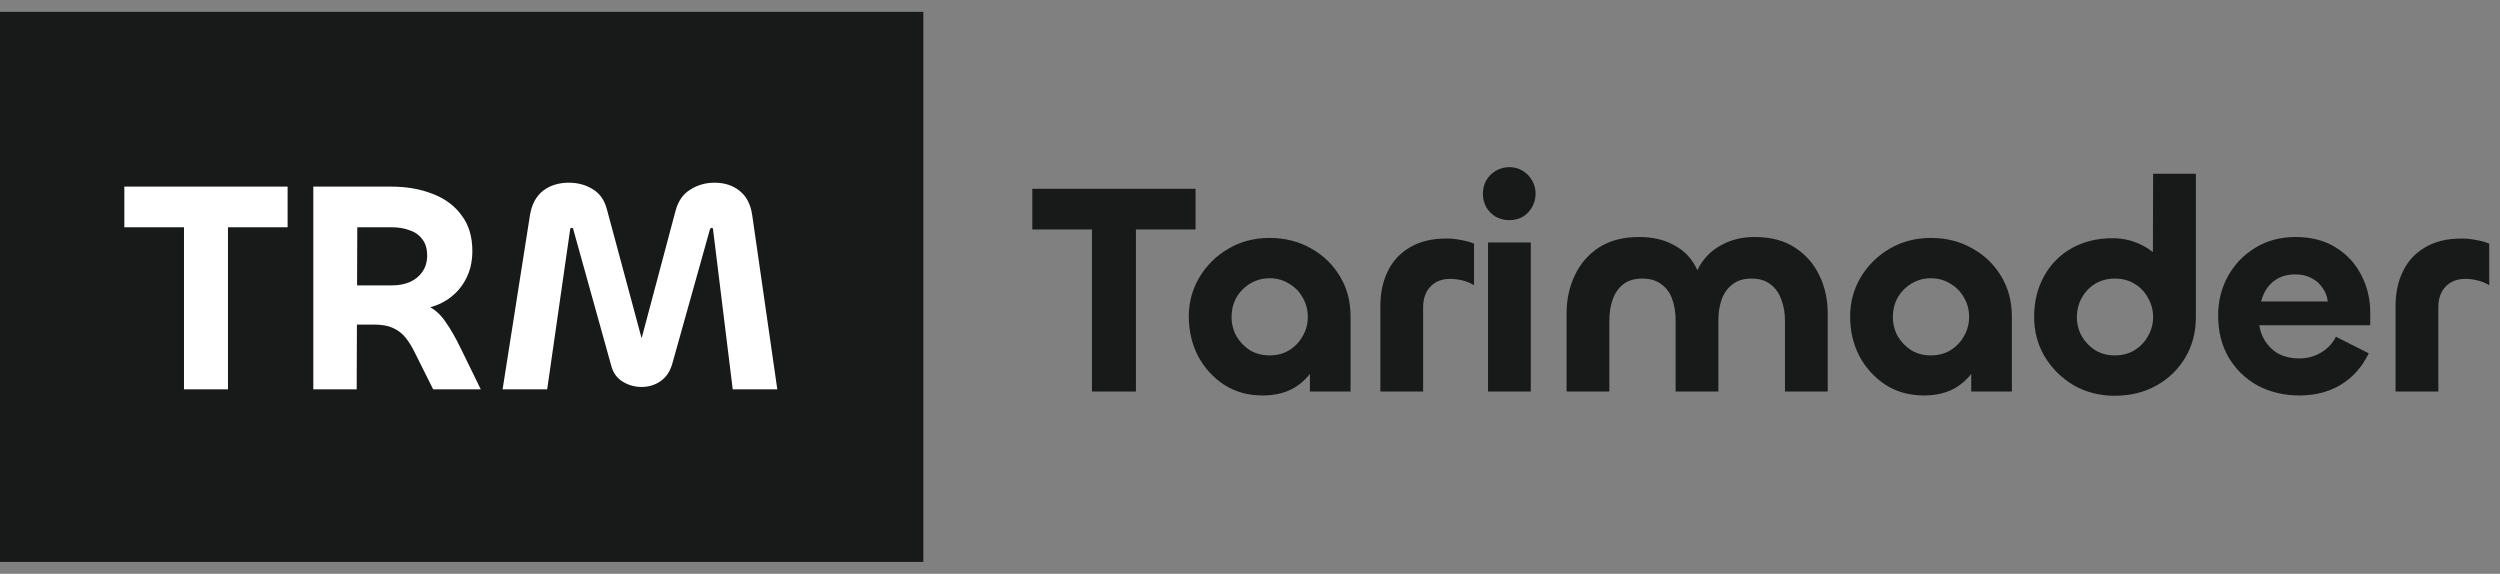 <svg xmlns="http://www.w3.org/2000/svg" width="183" height="42" viewBox="0 0 183 42" fill="none"><rect x="0" y="0" width="183" height="42" fill="#808080" stroke="none"/><path d="M79.931 13.822H83.15V28.661H79.931V13.822ZM87.516 13.822V16.798H75.565V13.822H87.516ZM92.423 28.948C91.365 28.948 90.431 28.69 89.623 28.176C88.814 27.647 88.175 26.948 87.705 26.081C87.249 25.199 87.021 24.229 87.021 23.171C87.021 22.127 87.278 21.172 87.793 20.304C88.322 19.422 89.028 18.724 89.91 18.209C90.806 17.68 91.813 17.416 92.93 17.416C94.062 17.416 95.076 17.673 95.973 18.187C96.87 18.687 97.576 19.371 98.09 20.238C98.605 21.091 98.862 22.068 98.862 23.171V28.661H95.885V24.714L96.833 24.45C96.833 25.302 96.649 26.074 96.282 26.765C95.914 27.441 95.407 27.977 94.76 28.374C94.114 28.757 93.335 28.948 92.423 28.948ZM92.93 26.015C93.474 26.015 93.952 25.89 94.364 25.64C94.79 25.376 95.121 25.03 95.356 24.604C95.606 24.178 95.731 23.707 95.731 23.193C95.731 22.678 95.606 22.208 95.356 21.782C95.121 21.355 94.79 21.017 94.364 20.767C93.952 20.503 93.474 20.37 92.93 20.37C92.401 20.37 91.923 20.503 91.497 20.767C91.085 21.017 90.755 21.355 90.505 21.782C90.27 22.208 90.152 22.678 90.152 23.193C90.152 23.707 90.27 24.178 90.505 24.604C90.755 25.03 91.085 25.376 91.497 25.64C91.923 25.89 92.401 26.015 92.93 26.015ZM104.173 28.661H101.042V22.399C101.042 21.458 101.218 20.62 101.571 19.885C101.923 19.136 102.46 18.548 103.18 18.121C103.901 17.68 104.797 17.46 105.87 17.46C106.238 17.46 106.598 17.497 106.951 17.57C107.304 17.629 107.62 17.717 107.899 17.835V20.878C107.634 20.716 107.348 20.598 107.039 20.525C106.73 20.451 106.436 20.414 106.157 20.414C105.54 20.414 105.055 20.605 104.702 20.988C104.349 21.355 104.173 21.862 104.173 22.509V28.661ZM108.923 17.746H112.054V28.661H108.923V17.746ZM110.488 16.115C110.135 16.115 109.805 16.034 109.496 15.872C109.202 15.696 108.967 15.461 108.79 15.167C108.629 14.858 108.548 14.527 108.548 14.174C108.548 13.822 108.629 13.498 108.79 13.204C108.967 12.91 109.202 12.675 109.496 12.499C109.805 12.322 110.135 12.234 110.488 12.234C110.841 12.234 111.164 12.322 111.458 12.499C111.752 12.675 111.98 12.91 112.142 13.204C112.318 13.498 112.406 13.822 112.406 14.174C112.406 14.527 112.318 14.858 112.142 15.167C111.98 15.461 111.752 15.696 111.458 15.872C111.164 16.034 110.841 16.115 110.488 16.115ZM128.432 17.349C129.622 17.349 130.607 17.607 131.386 18.121C132.18 18.636 132.775 19.312 133.172 20.15C133.584 20.988 133.79 21.921 133.79 22.95V28.661H130.659V23.479C130.659 22.906 130.57 22.392 130.394 21.936C130.232 21.465 129.968 21.091 129.6 20.811C129.247 20.532 128.784 20.392 128.211 20.392C127.638 20.392 127.175 20.532 126.822 20.811C126.469 21.076 126.205 21.443 126.028 21.914C125.867 22.369 125.786 22.877 125.786 23.435V28.661H122.655V23.457C122.655 22.884 122.574 22.369 122.412 21.914C122.25 21.443 121.986 21.076 121.618 20.811C121.251 20.532 120.788 20.392 120.229 20.392C119.641 20.392 119.171 20.532 118.818 20.811C118.465 21.091 118.208 21.465 118.046 21.936C117.885 22.392 117.804 22.899 117.804 23.457V28.661H114.673V22.95C114.673 21.936 114.871 21.01 115.268 20.172C115.665 19.319 116.253 18.636 117.032 18.121C117.826 17.607 118.811 17.349 119.987 17.349C120.927 17.349 121.736 17.526 122.412 17.879C123.103 18.217 123.632 18.695 124 19.312C124.382 19.915 124.58 20.62 124.595 21.429H123.889C123.904 20.62 124.11 19.915 124.507 19.312C124.904 18.695 125.44 18.217 126.116 17.879C126.793 17.526 127.564 17.349 128.432 17.349ZM140.831 28.948C139.772 28.948 138.839 28.69 138.03 28.176C137.222 27.647 136.583 26.948 136.112 26.081C135.656 25.199 135.429 24.229 135.429 23.171C135.429 22.127 135.686 21.172 136.2 20.304C136.73 19.422 137.435 18.724 138.317 18.209C139.214 17.68 140.221 17.416 141.338 17.416C142.47 17.416 143.484 17.673 144.381 18.187C145.277 18.687 145.983 19.371 146.498 20.238C147.012 21.091 147.269 22.068 147.269 23.171V28.661H144.293V24.714L145.241 24.45C145.241 25.302 145.057 26.074 144.689 26.765C144.322 27.441 143.815 27.977 143.168 28.374C142.521 28.757 141.742 28.948 140.831 28.948ZM141.338 26.015C141.882 26.015 142.36 25.89 142.771 25.64C143.197 25.376 143.528 25.03 143.763 24.604C144.013 24.178 144.138 23.707 144.138 23.193C144.138 22.678 144.013 22.208 143.763 21.782C143.528 21.355 143.197 21.017 142.771 20.767C142.36 20.503 141.882 20.37 141.338 20.37C140.809 20.37 140.331 20.503 139.905 20.767C139.493 21.017 139.162 21.355 138.912 21.782C138.677 22.208 138.56 22.678 138.56 23.193C138.56 23.707 138.677 24.178 138.912 24.604C139.162 25.03 139.493 25.376 139.905 25.64C140.331 25.89 140.809 26.015 141.338 26.015ZM154.807 28.97C153.69 28.97 152.683 28.712 151.786 28.198C150.904 27.669 150.199 26.971 149.67 26.103C149.155 25.221 148.898 24.258 148.898 23.215C148.898 22.083 149.14 21.083 149.625 20.216C150.111 19.334 150.787 18.651 151.654 18.165C152.521 17.68 153.514 17.438 154.631 17.438C155.425 17.438 156.16 17.614 156.836 17.967C157.512 18.32 158.056 18.79 158.467 19.378C158.894 19.966 159.107 20.598 159.107 21.274L157.585 21.01L157.607 12.719H160.738V23.215C160.738 24.317 160.481 25.302 159.967 26.169C159.452 27.037 158.747 27.72 157.85 28.22C156.953 28.72 155.939 28.97 154.807 28.97ZM154.807 26.015C155.351 26.015 155.829 25.89 156.24 25.64C156.667 25.376 156.997 25.03 157.233 24.604C157.482 24.178 157.607 23.715 157.607 23.215C157.607 22.7 157.482 22.23 157.233 21.804C156.997 21.363 156.667 21.017 156.24 20.767C155.829 20.517 155.351 20.392 154.807 20.392C154.278 20.392 153.8 20.517 153.374 20.767C152.962 21.017 152.632 21.363 152.382 21.804C152.146 22.23 152.029 22.7 152.029 23.215C152.029 23.715 152.146 24.178 152.382 24.604C152.632 25.03 152.962 25.376 153.374 25.64C153.8 25.89 154.278 26.015 154.807 26.015ZM168.32 28.948C167.189 28.948 166.167 28.705 165.256 28.22C164.359 27.72 163.653 27.037 163.139 26.169C162.624 25.287 162.367 24.266 162.367 23.105C162.367 22.061 162.602 21.105 163.073 20.238C163.558 19.356 164.227 18.658 165.079 18.143C165.932 17.614 166.917 17.349 168.034 17.349C169.195 17.349 170.18 17.607 170.988 18.121C171.797 18.621 172.414 19.29 172.841 20.128C173.282 20.966 173.502 21.884 173.502 22.884V23.81H164.859L165.344 23.038C165.314 23.656 165.417 24.207 165.652 24.692C165.902 25.177 166.248 25.559 166.689 25.839C167.144 26.103 167.681 26.236 168.298 26.236C168.886 26.236 169.416 26.096 169.886 25.817C170.371 25.537 170.739 25.148 170.988 24.648L173.392 25.861C172.921 26.846 172.245 27.61 171.363 28.154C170.496 28.683 169.482 28.948 168.32 28.948ZM165.52 22.068H170.393C170.349 21.686 170.217 21.348 169.996 21.054C169.79 20.745 169.518 20.51 169.18 20.348C168.842 20.172 168.453 20.084 168.012 20.084C167.556 20.084 167.152 20.172 166.799 20.348C166.461 20.525 166.182 20.767 165.961 21.076C165.755 21.37 165.608 21.701 165.52 22.068ZM178.485 28.661H175.354V22.399C175.354 21.458 175.53 20.62 175.883 19.885C176.236 19.136 176.772 18.548 177.493 18.121C178.213 17.68 179.11 17.46 180.183 17.46C180.55 17.46 180.91 17.497 181.263 17.57C181.616 17.629 181.932 17.717 182.211 17.835V20.878C181.947 20.716 181.66 20.598 181.351 20.525C181.043 20.451 180.749 20.414 180.469 20.414C179.852 20.414 179.367 20.605 179.014 20.988C178.661 21.355 178.485 21.862 178.485 22.509V28.661Z" fill="#181A19"></path><rect width="67.587" height="40.264" transform="translate(0 0.868)" fill="#181A19"></rect><path d="M13.468 13.661H16.687V28.5H13.468V13.661ZM21.053 13.661V16.637H9.102V13.661H21.053ZM26.109 28.5H22.934V13.661H28.645C29.762 13.661 30.769 13.837 31.665 14.19C32.562 14.528 33.268 15.05 33.782 15.755C34.311 16.446 34.576 17.321 34.576 18.379C34.576 19.217 34.385 19.959 34.003 20.606C33.635 21.238 33.121 21.738 32.459 22.106C31.798 22.473 31.011 22.657 30.1 22.657L29.24 22.017C30.107 22.017 30.798 22.142 31.312 22.392C31.827 22.642 32.261 23.032 32.613 23.561C32.981 24.075 33.363 24.744 33.76 25.567L35.193 28.5H31.709L30.386 25.854C30.166 25.398 29.931 25.016 29.681 24.707C29.431 24.399 29.122 24.164 28.755 24.002C28.402 23.84 27.946 23.759 27.388 23.759H25.822V20.893H28.645C29.159 20.893 29.607 20.812 29.989 20.65C30.386 20.474 30.695 20.224 30.916 19.901C31.151 19.562 31.268 19.166 31.268 18.71C31.268 18.21 31.151 17.813 30.916 17.519C30.695 17.211 30.386 16.99 29.989 16.858C29.607 16.711 29.174 16.637 28.689 16.637H26.153L26.109 28.5ZM40.053 28.5H36.79L38.796 15.733C38.929 14.954 39.245 14.366 39.744 13.969C40.259 13.572 40.891 13.374 41.641 13.374C42.302 13.374 42.89 13.536 43.405 13.859C43.919 14.168 44.265 14.675 44.441 15.38L46.933 24.641C46.933 24.685 46.94 24.707 46.955 24.707C46.969 24.707 46.977 24.707 46.977 24.707C46.991 24.693 46.999 24.671 46.999 24.641L49.446 15.447C49.637 14.726 49.998 14.204 50.527 13.881C51.056 13.543 51.651 13.374 52.313 13.374C53.048 13.374 53.665 13.58 54.165 13.991C54.665 14.403 54.966 15.006 55.069 15.799L56.899 28.5H53.636L52.203 16.858C52.203 16.784 52.195 16.74 52.18 16.726C52.166 16.696 52.136 16.681 52.092 16.681C52.063 16.681 52.033 16.696 52.004 16.726C51.989 16.74 51.975 16.77 51.96 16.814L49.204 26.648C49.042 27.206 48.755 27.625 48.344 27.905C47.947 28.184 47.484 28.324 46.955 28.324C46.455 28.324 45.992 28.191 45.566 27.927C45.139 27.662 44.86 27.258 44.728 26.714L41.971 16.814C41.971 16.755 41.957 16.718 41.927 16.703C41.913 16.689 41.891 16.681 41.861 16.681C41.817 16.681 41.78 16.696 41.751 16.726C41.736 16.74 41.729 16.777 41.729 16.836L40.053 28.5Z" fill="white"></path></svg>